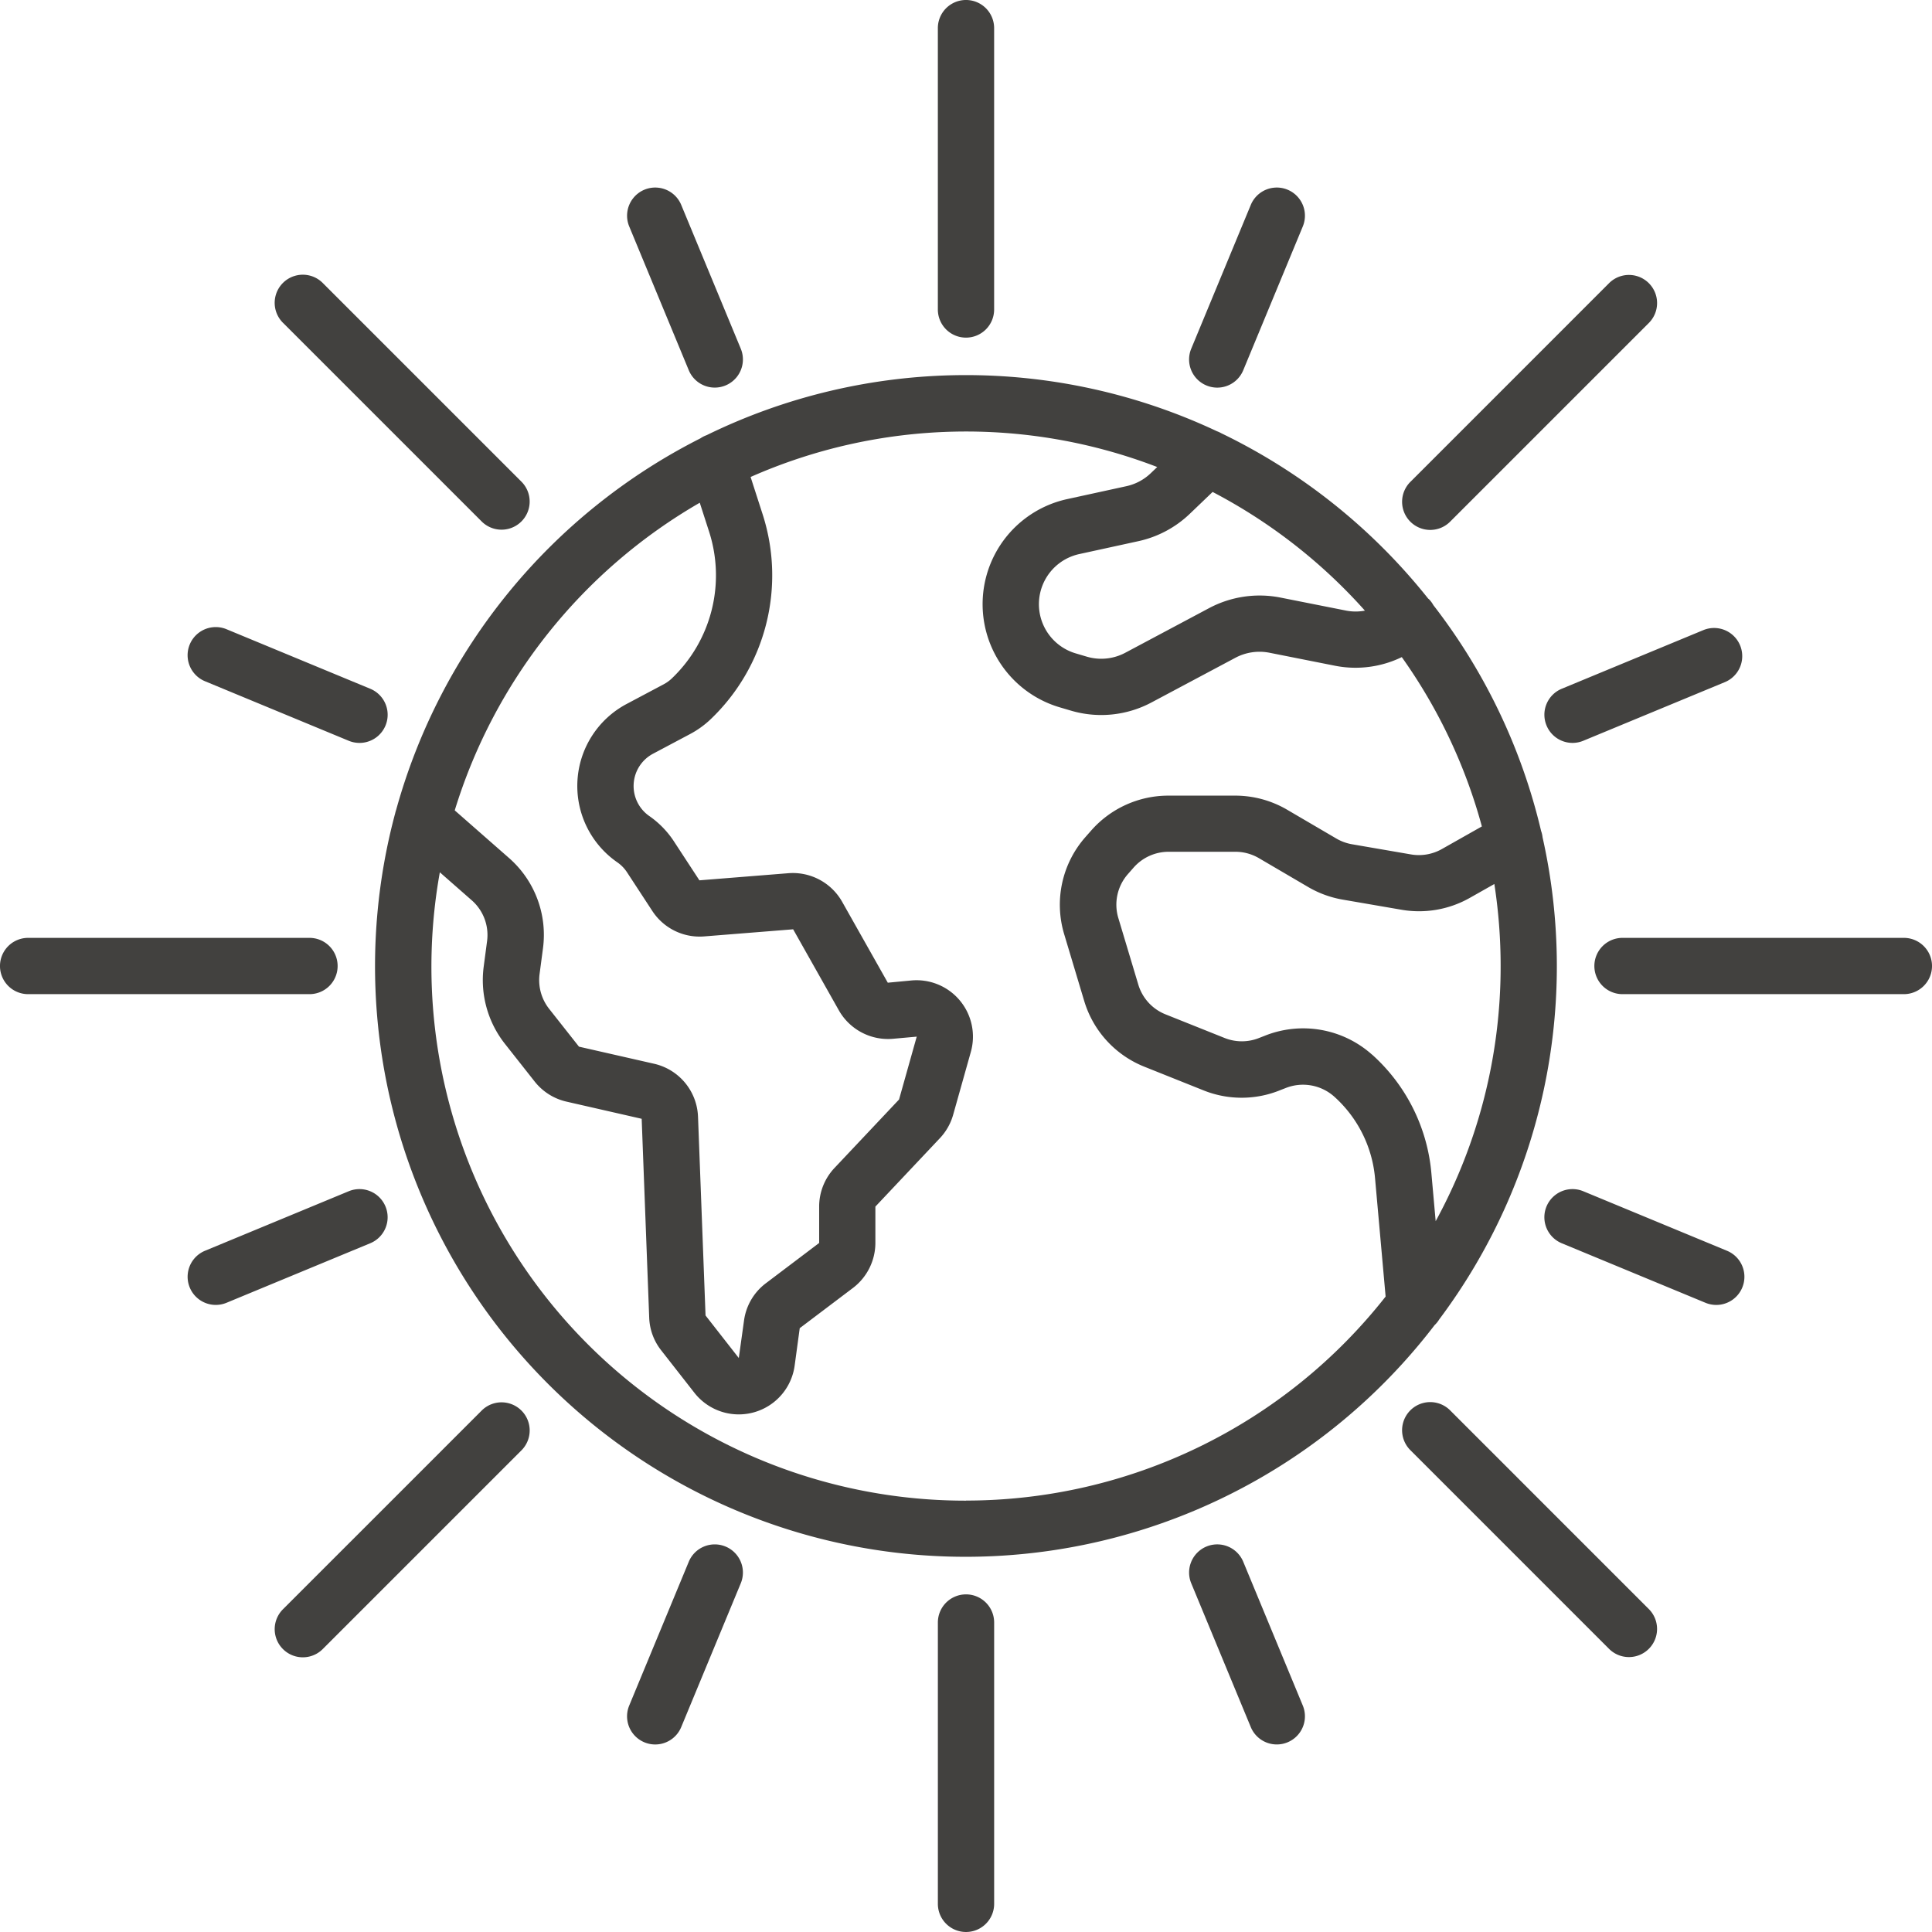 <?xml version="1.0" encoding="UTF-8"?> <svg xmlns="http://www.w3.org/2000/svg" width="98.35" height="98.35" viewBox="0 0 98.35 98.35"><defs><style>.a{fill:#42413f;}</style></defs><g transform="translate(-1457.291 -1579.946)"><path class="a" d="M1551.46,1668.013a29.985,29.985,0,0,0,5.26-24.538,1.4,1.4,0,0,0-.076-.328,29.963,29.963,0,0,0-5.483-11.492,1.421,1.421,0,0,0-.2-.278c-.021-.023-.045-.039-.068-.06a30.253,30.253,0,0,0-10.532-8.415,1.4,1.4,0,0,0-.217-.1,30.007,30.007,0,0,0-25.979.2,1.407,1.407,0,0,0-.315.161,30.2,30.2,0,0,0-15.489,18.912,1.42,1.42,0,0,0-.047.164,30.063,30.063,0,0,0,52.908,26.068A1.418,1.418,0,0,0,1551.46,1668.013Zm-11.537-42.121a27.374,27.374,0,0,1,7.753,6.042,2.517,2.517,0,0,1-.946,0l-3.351-.665a5.481,5.481,0,0,0-3.639.539l-4.259,2.268a2.6,2.6,0,0,1-1.966.2l-.56-.166a2.611,2.611,0,0,1,.182-5.056l3.006-.656a5.47,5.47,0,0,0,2.616-1.391Zm-26.107.549.481,1.491a7.251,7.251,0,0,1-1.909,7.458,1.861,1.861,0,0,1-.408.293l-1.883,1a4.726,4.726,0,0,0-.487,8.057,1.852,1.852,0,0,1,.5.509l1.294,1.979a2.876,2.876,0,0,0,2.634,1.29l4.532-.362,2.326,4.124a2.877,2.877,0,0,0,2.778,1.447l1.187-.107-.9,3.2-3.285,3.484a2.862,2.862,0,0,0-.782,1.969l0,1.85-2.713,2.051a2.855,2.855,0,0,0-1.113,1.906l-.265,1.9-1.693-2.166-.383-10.123a2.875,2.875,0,0,0-2.232-2.69l-3.828-.871-1.52-1.927a2.362,2.362,0,0,1-.486-1.766l.173-1.308a5.2,5.2,0,0,0-1.731-4.605l-2.76-2.422A27.334,27.334,0,0,1,1513.816,1626.441Zm13.553,50.8a27.181,27.181,0,0,1-26.785-31.987l1.624,1.425a2.349,2.349,0,0,1,.781,2.077l-.173,1.308a5.239,5.239,0,0,0,1.077,3.916l1.52,1.927a2.876,2.876,0,0,0,1.617,1.021l3.829.874.383,10.122a2.853,2.853,0,0,0,.607,1.661l1.692,2.162a2.87,2.87,0,0,0,5.106-1.386l.258-1.9,2.712-2.05a2.886,2.886,0,0,0,1.139-2.289v-1.85l3.284-3.483a2.873,2.873,0,0,0,.676-1.194l.9-3.2a2.871,2.871,0,0,0-3.042-3.633l-1.186.112-2.326-4.123a2.883,2.883,0,0,0-2.731-1.451l-4.533.363-1.294-1.979a4.7,4.7,0,0,0-1.257-1.294,1.861,1.861,0,0,1,.192-3.173l1.883-1a4.739,4.739,0,0,0,1.036-.743,10.13,10.13,0,0,0,2.667-10.418l-.621-1.926a27.122,27.122,0,0,1,20.7-.507l-.329.314a2.6,2.6,0,0,1-1.247.663l-3.007.656a5.475,5.475,0,0,0-.381,10.6l.559.165a5.442,5.442,0,0,0,4.124-.419l4.259-2.268a2.613,2.613,0,0,1,1.735-.257l3.351.665a5.391,5.391,0,0,0,3.385-.442,27.1,27.1,0,0,1,4.077,8.619l-2.039,1.153a2.379,2.379,0,0,1-1.57.272l-3-.517a2.38,2.38,0,0,1-.8-.292l-2.5-1.464a5.238,5.238,0,0,0-2.65-.72h-3.4a5.235,5.235,0,0,0-3.933,1.781l-.287.326a5.206,5.206,0,0,0-1.081,4.957l1.014,3.38a5.211,5.211,0,0,0,3.071,3.358l3,1.2a5.2,5.2,0,0,0,3.921-.013l.257-.1a2.389,2.389,0,0,1,2.48.432,6.329,6.329,0,0,1,2.079,4.158l.538,6.021A27.173,27.173,0,0,1,1527.369,1677.237Zm20.669-22.706a5.263,5.263,0,0,0-5.475-.954l-.257.1a2.362,2.362,0,0,1-1.776.006l-3-1.2a2.357,2.357,0,0,1-1.391-1.52l-1.014-3.38a2.359,2.359,0,0,1,.489-2.245l.286-.326a2.374,2.374,0,0,1,1.782-.807h3.4a2.376,2.376,0,0,1,1.2.326l2.5,1.465a5.235,5.235,0,0,0,1.759.644l3,.517a5.246,5.246,0,0,0,3.466-.6l1.258-.711a27.325,27.325,0,0,1,.32,4.172,27.046,27.046,0,0,1-3.307,12.992l-.219-2.451A9.185,9.185,0,0,0,1548.038,1654.531Z" transform="translate(-20.903 -20.903)"></path><path class="a" d="M1558.723,1597.133a1.432,1.432,0,0,0,1.432-1.432v-14.323a1.432,1.432,0,1,0-2.865,0V1595.7A1.432,1.432,0,0,0,1558.723,1597.133Z" transform="translate(-52.257)"></path><path class="a" d="M1558.723,1749.946a1.432,1.432,0,0,0-1.432,1.432V1765.7a1.432,1.432,0,0,0,2.865,0v-14.323A1.432,1.432,0,0,0,1558.723,1749.946Z" transform="translate(-52.257 -88.837)"></path><path class="a" d="M1474.478,1681.378a1.432,1.432,0,0,0-1.432-1.432h-14.323a1.432,1.432,0,1,0,0,2.865h14.323A1.432,1.432,0,0,0,1474.478,1681.378Z" transform="translate(0 -52.257)"></path><path class="a" d="M1643.046,1679.946h-14.323a1.432,1.432,0,1,0,0,2.865h14.323a1.432,1.432,0,1,0,0-2.865Z" transform="translate(-88.837 -52.257)"></path><path class="a" d="M1622.072,1651.87a1.431,1.431,0,0,0,1.871.776l7.208-2.985a1.432,1.432,0,1,0-1.1-2.646l-7.208,2.985A1.431,1.431,0,0,0,1622.072,1651.87Z" transform="translate(-86.053 -34.991)"></path><path class="a" d="M1487.365,1707.618a1.433,1.433,0,0,0-1.871-.775l-7.318,3.031a1.432,1.432,0,1,0,1.1,2.646l7.318-3.031A1.432,1.432,0,0,0,1487.365,1707.618Z" transform="translate(-10.451 -66.256)"></path><path class="a" d="M1527.295,1609.245a1.432,1.432,0,0,0,2.646-1.1l-3.031-7.318a1.432,1.432,0,1,0-2.646,1.1Z" transform="translate(-34.941 -10.451)"></path><path class="a" d="M1586.835,1745.5a1.432,1.432,0,0,0-2.646,1.1l3.031,7.319a1.432,1.432,0,1,0,2.646-1.1Z" transform="translate(-66.256 -86.053)"></path><path class="a" d="M1608.221,1622.228a1.428,1.428,0,0,0,1.013-.42l10.128-10.128a1.432,1.432,0,0,0-2.025-2.025l-10.128,10.128a1.432,1.432,0,0,0,1.013,2.445Z" transform="translate(-78.123 -15.306)"></path><path class="a" d="M1497.128,1729.864,1487,1739.991a1.432,1.432,0,1,0,2.026,2.025l10.128-10.128a1.432,1.432,0,0,0-2.025-2.025Z" transform="translate(-15.306 -78.123)"></path><path class="a" d="M1497.128,1621.809a1.432,1.432,0,0,0,2.025-2.025l-10.128-10.128a1.432,1.432,0,0,0-2.026,2.025Z" transform="translate(-15.306 -15.306)"></path><path class="a" d="M1609.234,1729.864a1.432,1.432,0,0,0-2.026,2.025l10.128,10.128a1.432,1.432,0,0,0,2.025-2.025Z" transform="translate(-78.123 -78.123)"></path><path class="a" d="M1584.964,1610.02a1.431,1.431,0,0,0,1.871-.775l3.031-7.318a1.432,1.432,0,1,0-2.646-1.1l-3.031,7.318A1.432,1.432,0,0,0,1584.964,1610.02Z" transform="translate(-66.256 -10.451)"></path><path class="a" d="M1529.166,1744.727a1.432,1.432,0,0,0-1.872.775l-3.031,7.318a1.432,1.432,0,1,0,2.646,1.1l3.031-7.318A1.432,1.432,0,0,0,1529.166,1744.727Z" transform="translate(-34.941 -86.053)"></path><path class="a" d="M1478.175,1649.565l7.318,3.031a1.432,1.432,0,1,0,1.1-2.646l-7.318-3.031a1.432,1.432,0,0,0-1.1,2.646Z" transform="translate(-10.451 -34.941)"></path><path class="a" d="M1631.262,1709.875l-7.318-3.031a1.432,1.432,0,1,0-1.1,2.646l7.318,3.031a1.432,1.432,0,0,0,1.1-2.646Z" transform="translate(-86.053 -66.256)"></path></g></svg> 